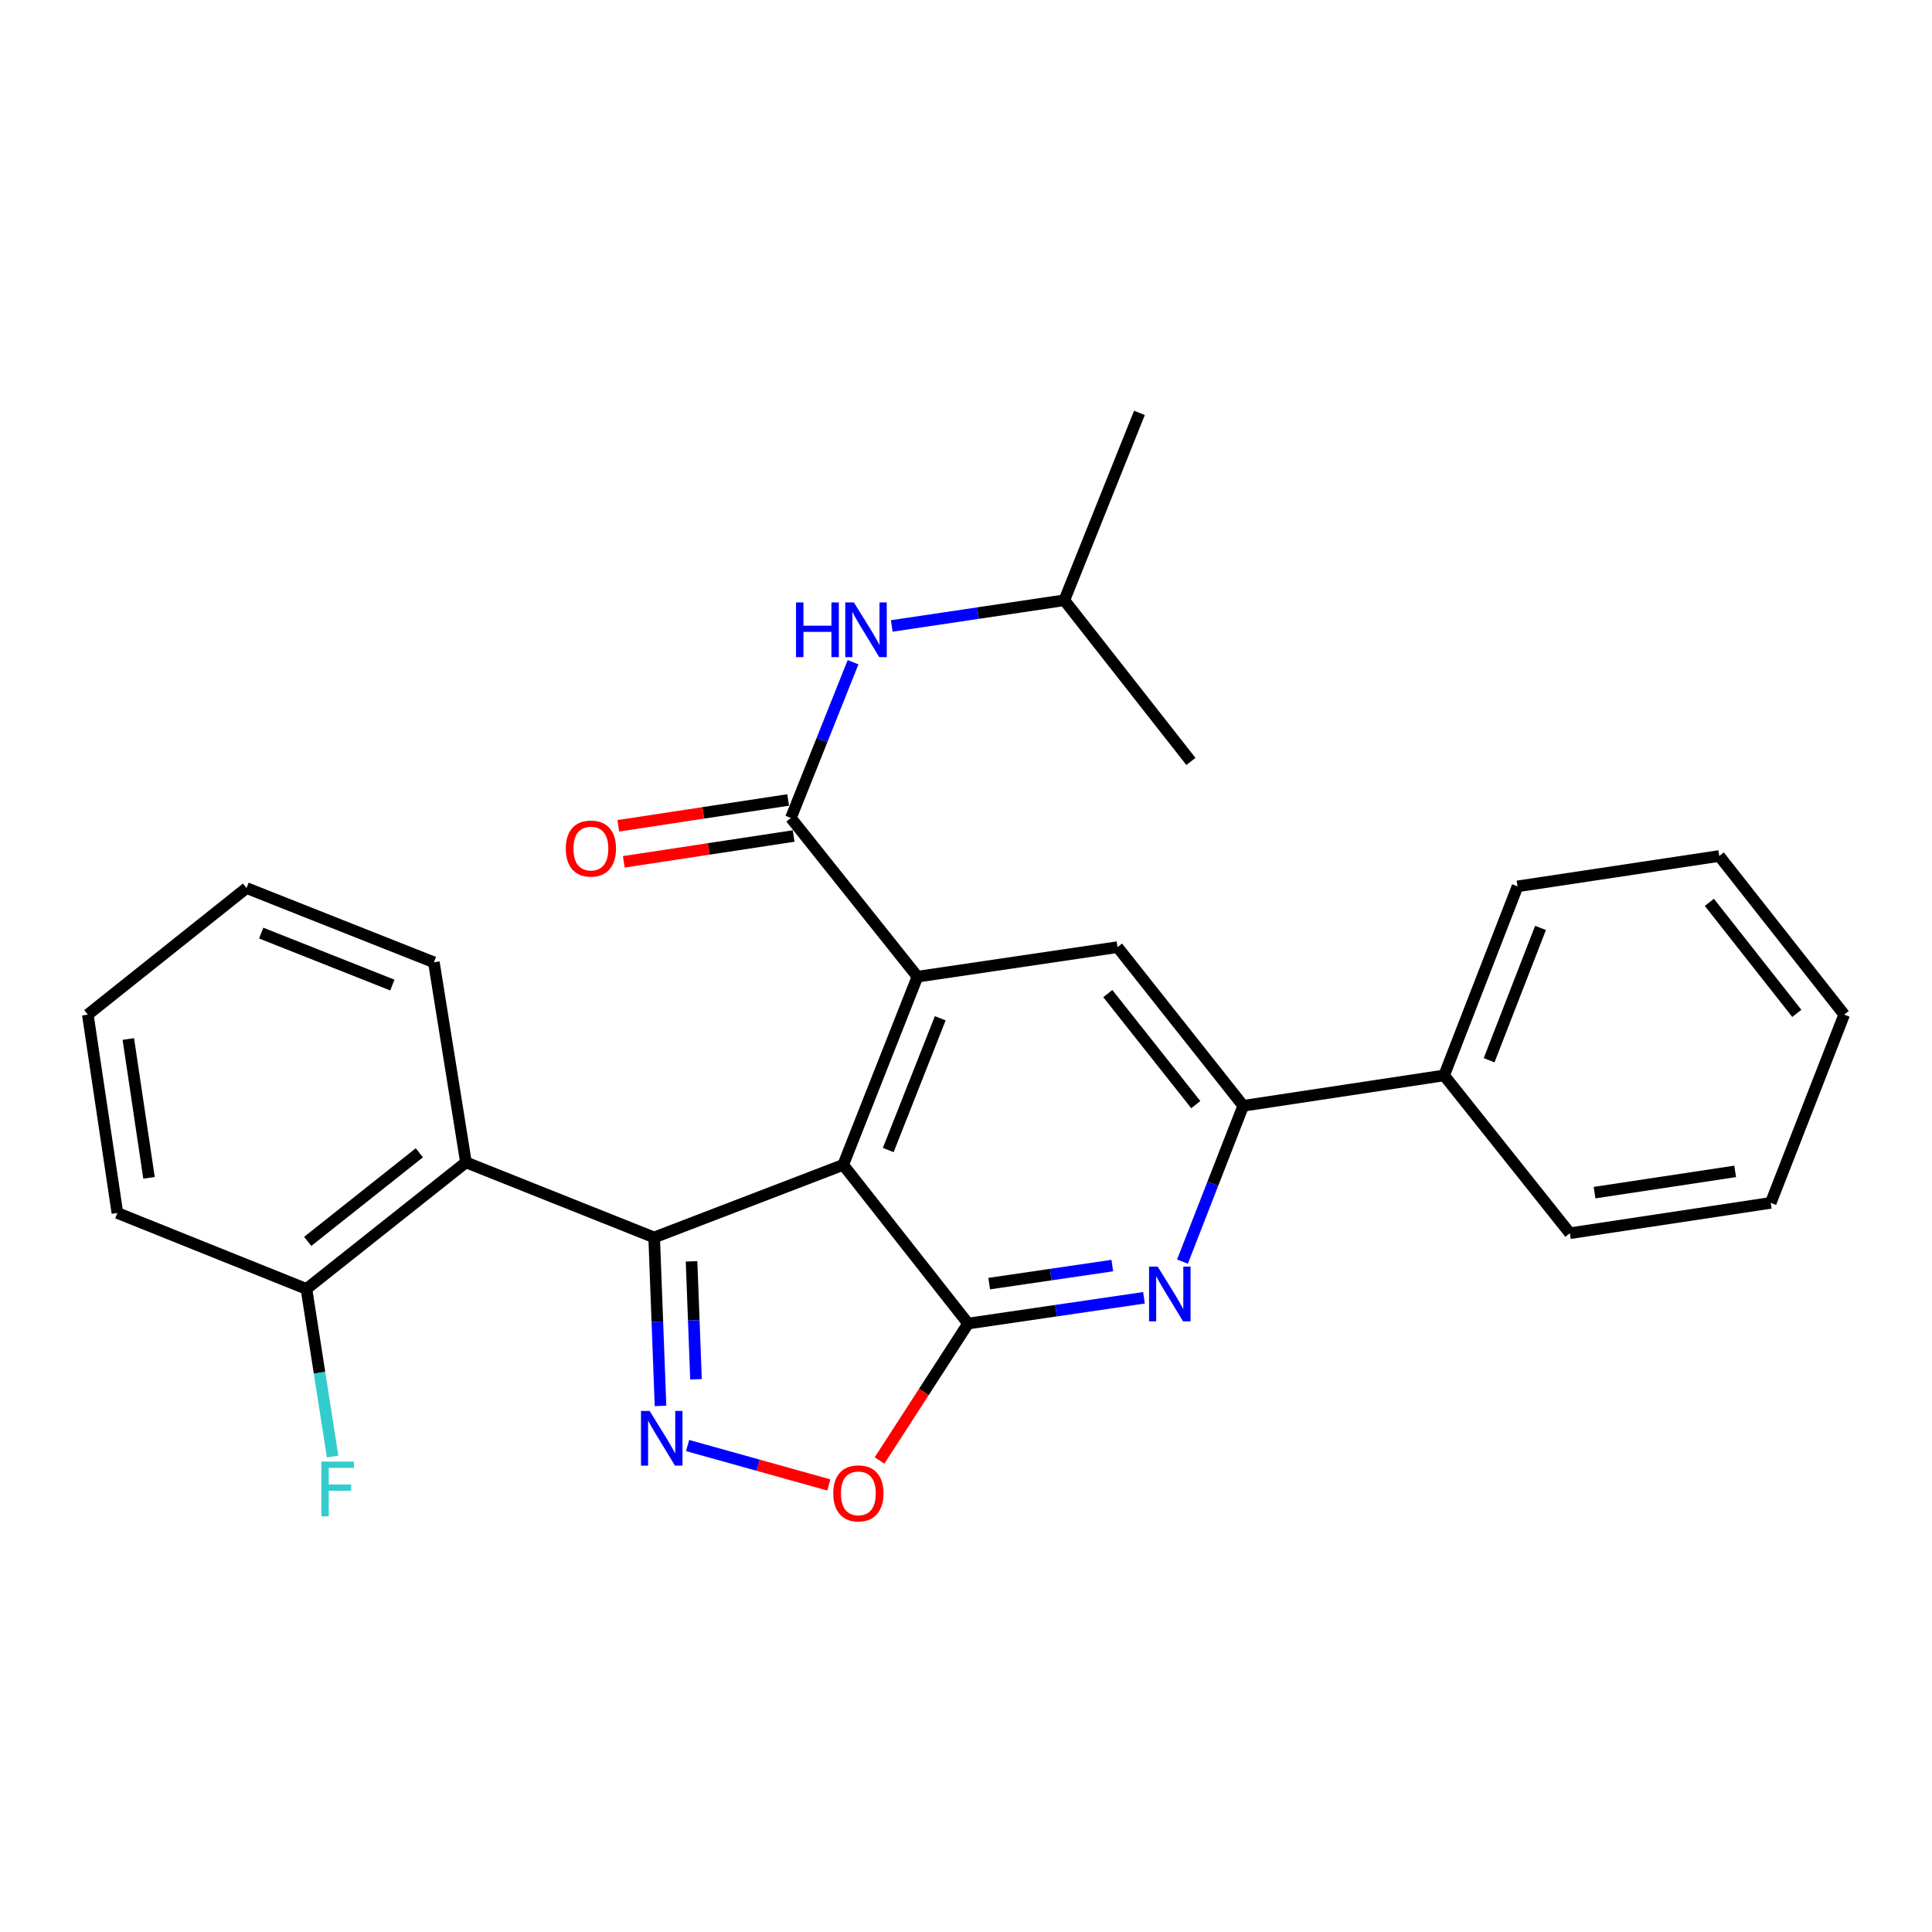 <?xml version='1.0' encoding='iso-8859-1'?>
<svg version='1.1' baseProfile='full'
              xmlns='http://www.w3.org/2000/svg'
                      xmlns:rdkit='http://www.rdkit.org/xml'
                      xmlns:xlink='http://www.w3.org/1999/xlink'
                  xml:space='preserve'
width='1000px' height='1000px' viewBox='0 0 1000 1000'>
<!-- END OF HEADER -->
<rect style='opacity:1.0;fill:#FFFFFF;stroke:none' width='1000' height='1000' x='0' y='0'> </rect>
<path class='bond-0' d='M 436.438,602.938 L 338.595,640.501' style='fill:none;fill-rule:evenodd;stroke:#000000;stroke-width:6px;stroke-linecap:butt;stroke-linejoin:miter;stroke-opacity:1' />
<path class='bond-1' d='M 436.438,602.938 L 501.09,685.066' style='fill:none;fill-rule:evenodd;stroke:#000000;stroke-width:6px;stroke-linecap:butt;stroke-linejoin:miter;stroke-opacity:1' />
<path class='bond-2' d='M 436.438,602.938 L 474.881,505.525' style='fill:none;fill-rule:evenodd;stroke:#000000;stroke-width:6px;stroke-linecap:butt;stroke-linejoin:miter;stroke-opacity:1' />
<path class='bond-2' d='M 459.758,595.253 L 486.668,527.064' style='fill:none;fill-rule:evenodd;stroke:#000000;stroke-width:6px;stroke-linecap:butt;stroke-linejoin:miter;stroke-opacity:1' />
<path class='bond-3' d='M 338.595,640.501 L 340.24,684.103' style='fill:none;fill-rule:evenodd;stroke:#000000;stroke-width:6px;stroke-linecap:butt;stroke-linejoin:miter;stroke-opacity:1' />
<path class='bond-3' d='M 340.24,684.103 L 341.884,727.705' style='fill:none;fill-rule:evenodd;stroke:#0000FF;stroke-width:6px;stroke-linecap:butt;stroke-linejoin:miter;stroke-opacity:1' />
<path class='bond-3' d='M 357.946,652.87 L 359.097,683.392' style='fill:none;fill-rule:evenodd;stroke:#000000;stroke-width:6px;stroke-linecap:butt;stroke-linejoin:miter;stroke-opacity:1' />
<path class='bond-3' d='M 359.097,683.392 L 360.248,713.913' style='fill:none;fill-rule:evenodd;stroke:#0000FF;stroke-width:6px;stroke-linecap:butt;stroke-linejoin:miter;stroke-opacity:1' />
<path class='bond-7' d='M 338.595,640.501 L 241.172,601.638' style='fill:none;fill-rule:evenodd;stroke:#000000;stroke-width:6px;stroke-linecap:butt;stroke-linejoin:miter;stroke-opacity:1' />
<path class='bond-4' d='M 501.09,685.066 L 546.604,678.399' style='fill:none;fill-rule:evenodd;stroke:#000000;stroke-width:6px;stroke-linecap:butt;stroke-linejoin:miter;stroke-opacity:1' />
<path class='bond-4' d='M 546.604,678.399 L 592.118,671.731' style='fill:none;fill-rule:evenodd;stroke:#0000FF;stroke-width:6px;stroke-linecap:butt;stroke-linejoin:miter;stroke-opacity:1' />
<path class='bond-4' d='M 512.009,664.395 L 543.869,659.727' style='fill:none;fill-rule:evenodd;stroke:#000000;stroke-width:6px;stroke-linecap:butt;stroke-linejoin:miter;stroke-opacity:1' />
<path class='bond-4' d='M 543.869,659.727 L 575.728,655.06' style='fill:none;fill-rule:evenodd;stroke:#0000FF;stroke-width:6px;stroke-linecap:butt;stroke-linejoin:miter;stroke-opacity:1' />
<path class='bond-6' d='M 501.09,685.066 L 478.167,720.504' style='fill:none;fill-rule:evenodd;stroke:#000000;stroke-width:6px;stroke-linecap:butt;stroke-linejoin:miter;stroke-opacity:1' />
<path class='bond-6' d='M 478.167,720.504 L 455.244,755.942' style='fill:none;fill-rule:evenodd;stroke:#FF0000;stroke-width:6px;stroke-linecap:butt;stroke-linejoin:miter;stroke-opacity:1' />
<path class='bond-5' d='M 474.881,505.525 L 409.359,423.387' style='fill:none;fill-rule:evenodd;stroke:#000000;stroke-width:6px;stroke-linecap:butt;stroke-linejoin:miter;stroke-opacity:1' />
<path class='bond-9' d='M 474.881,505.525 L 578.427,490.24' style='fill:none;fill-rule:evenodd;stroke:#000000;stroke-width:6px;stroke-linecap:butt;stroke-linejoin:miter;stroke-opacity:1' />
<path class='bond-27' d='M 355.898,748.202 L 392.447,758.404' style='fill:none;fill-rule:evenodd;stroke:#0000FF;stroke-width:6px;stroke-linecap:butt;stroke-linejoin:miter;stroke-opacity:1' />
<path class='bond-27' d='M 392.447,758.404 L 428.996,768.607' style='fill:none;fill-rule:evenodd;stroke:#FF0000;stroke-width:6px;stroke-linecap:butt;stroke-linejoin:miter;stroke-opacity:1' />
<path class='bond-28' d='M 612.038,652.997 L 627.763,612.677' style='fill:none;fill-rule:evenodd;stroke:#0000FF;stroke-width:6px;stroke-linecap:butt;stroke-linejoin:miter;stroke-opacity:1' />
<path class='bond-28' d='M 627.763,612.677 L 643.488,572.358' style='fill:none;fill-rule:evenodd;stroke:#000000;stroke-width:6px;stroke-linecap:butt;stroke-linejoin:miter;stroke-opacity:1' />
<path class='bond-10' d='M 409.359,423.387 L 425.452,383.071' style='fill:none;fill-rule:evenodd;stroke:#000000;stroke-width:6px;stroke-linecap:butt;stroke-linejoin:miter;stroke-opacity:1' />
<path class='bond-10' d='M 425.452,383.071 L 441.544,342.756' style='fill:none;fill-rule:evenodd;stroke:#0000FF;stroke-width:6px;stroke-linecap:butt;stroke-linejoin:miter;stroke-opacity:1' />
<path class='bond-12' d='M 407.94,414.059 L 363.992,420.744' style='fill:none;fill-rule:evenodd;stroke:#000000;stroke-width:6px;stroke-linecap:butt;stroke-linejoin:miter;stroke-opacity:1' />
<path class='bond-12' d='M 363.992,420.744 L 320.043,427.429' style='fill:none;fill-rule:evenodd;stroke:#FF0000;stroke-width:6px;stroke-linecap:butt;stroke-linejoin:miter;stroke-opacity:1' />
<path class='bond-12' d='M 410.778,432.715 L 366.83,439.4' style='fill:none;fill-rule:evenodd;stroke:#000000;stroke-width:6px;stroke-linecap:butt;stroke-linejoin:miter;stroke-opacity:1' />
<path class='bond-12' d='M 366.83,439.4 L 322.881,446.085' style='fill:none;fill-rule:evenodd;stroke:#FF0000;stroke-width:6px;stroke-linecap:butt;stroke-linejoin:miter;stroke-opacity:1' />
<path class='bond-11' d='M 241.172,601.638 L 158.614,667.15' style='fill:none;fill-rule:evenodd;stroke:#000000;stroke-width:6px;stroke-linecap:butt;stroke-linejoin:miter;stroke-opacity:1' />
<path class='bond-11' d='M 217.058,596.683 L 159.268,642.541' style='fill:none;fill-rule:evenodd;stroke:#000000;stroke-width:6px;stroke-linecap:butt;stroke-linejoin:miter;stroke-opacity:1' />
<path class='bond-15' d='M 241.172,601.638 L 224.576,498.092' style='fill:none;fill-rule:evenodd;stroke:#000000;stroke-width:6px;stroke-linecap:butt;stroke-linejoin:miter;stroke-opacity:1' />
<path class='bond-8' d='M 643.488,572.358 L 578.427,490.24' style='fill:none;fill-rule:evenodd;stroke:#000000;stroke-width:6px;stroke-linecap:butt;stroke-linejoin:miter;stroke-opacity:1' />
<path class='bond-8' d='M 618.938,571.759 L 573.396,514.276' style='fill:none;fill-rule:evenodd;stroke:#000000;stroke-width:6px;stroke-linecap:butt;stroke-linejoin:miter;stroke-opacity:1' />
<path class='bond-13' d='M 643.488,572.358 L 747.475,556.632' style='fill:none;fill-rule:evenodd;stroke:#000000;stroke-width:6px;stroke-linecap:butt;stroke-linejoin:miter;stroke-opacity:1' />
<path class='bond-16' d='M 461.577,323.988 L 506.238,317.338' style='fill:none;fill-rule:evenodd;stroke:#0000FF;stroke-width:6px;stroke-linecap:butt;stroke-linejoin:miter;stroke-opacity:1' />
<path class='bond-16' d='M 506.238,317.338 L 550.898,310.689' style='fill:none;fill-rule:evenodd;stroke:#000000;stroke-width:6px;stroke-linecap:butt;stroke-linejoin:miter;stroke-opacity:1' />
<path class='bond-14' d='M 158.614,667.15 L 165.387,710.528' style='fill:none;fill-rule:evenodd;stroke:#000000;stroke-width:6px;stroke-linecap:butt;stroke-linejoin:miter;stroke-opacity:1' />
<path class='bond-14' d='M 165.387,710.528 L 172.16,753.906' style='fill:none;fill-rule:evenodd;stroke:#33CCCC;stroke-width:6px;stroke-linecap:butt;stroke-linejoin:miter;stroke-opacity:1' />
<path class='bond-17' d='M 158.614,667.15 L 60.761,627.837' style='fill:none;fill-rule:evenodd;stroke:#000000;stroke-width:6px;stroke-linecap:butt;stroke-linejoin:miter;stroke-opacity:1' />
<path class='bond-18' d='M 747.475,556.632 L 785.477,458.779' style='fill:none;fill-rule:evenodd;stroke:#000000;stroke-width:6px;stroke-linecap:butt;stroke-linejoin:miter;stroke-opacity:1' />
<path class='bond-18' d='M 770.765,548.786 L 797.367,480.289' style='fill:none;fill-rule:evenodd;stroke:#000000;stroke-width:6px;stroke-linecap:butt;stroke-linejoin:miter;stroke-opacity:1' />
<path class='bond-19' d='M 747.475,556.632 L 812.567,638.32' style='fill:none;fill-rule:evenodd;stroke:#000000;stroke-width:6px;stroke-linecap:butt;stroke-linejoin:miter;stroke-opacity:1' />
<path class='bond-22' d='M 224.576,498.092 L 127.604,459.66' style='fill:none;fill-rule:evenodd;stroke:#000000;stroke-width:6px;stroke-linecap:butt;stroke-linejoin:miter;stroke-opacity:1' />
<path class='bond-22' d='M 203.078,509.87 L 135.197,482.967' style='fill:none;fill-rule:evenodd;stroke:#000000;stroke-width:6px;stroke-linecap:butt;stroke-linejoin:miter;stroke-opacity:1' />
<path class='bond-20' d='M 550.898,310.689 L 616.42,394.127' style='fill:none;fill-rule:evenodd;stroke:#000000;stroke-width:6px;stroke-linecap:butt;stroke-linejoin:miter;stroke-opacity:1' />
<path class='bond-21' d='M 550.898,310.689 L 589.771,213.705' style='fill:none;fill-rule:evenodd;stroke:#000000;stroke-width:6px;stroke-linecap:butt;stroke-linejoin:miter;stroke-opacity:1' />
<path class='bond-29' d='M 60.761,627.837 L 45.455,525.161' style='fill:none;fill-rule:evenodd;stroke:#000000;stroke-width:6px;stroke-linecap:butt;stroke-linejoin:miter;stroke-opacity:1' />
<path class='bond-29' d='M 77.129,609.653 L 66.415,537.78' style='fill:none;fill-rule:evenodd;stroke:#000000;stroke-width:6px;stroke-linecap:butt;stroke-linejoin:miter;stroke-opacity:1' />
<path class='bond-24' d='M 785.477,458.779 L 889.883,443.054' style='fill:none;fill-rule:evenodd;stroke:#000000;stroke-width:6px;stroke-linecap:butt;stroke-linejoin:miter;stroke-opacity:1' />
<path class='bond-23' d='M 812.567,638.32 L 916.532,622.605' style='fill:none;fill-rule:evenodd;stroke:#000000;stroke-width:6px;stroke-linecap:butt;stroke-linejoin:miter;stroke-opacity:1' />
<path class='bond-23' d='M 825.341,617.305 L 898.117,606.304' style='fill:none;fill-rule:evenodd;stroke:#000000;stroke-width:6px;stroke-linecap:butt;stroke-linejoin:miter;stroke-opacity:1' />
<path class='bond-25' d='M 127.604,459.66 L 45.455,525.161' style='fill:none;fill-rule:evenodd;stroke:#000000;stroke-width:6px;stroke-linecap:butt;stroke-linejoin:miter;stroke-opacity:1' />
<path class='bond-26' d='M 916.532,622.605 L 954.545,525.161' style='fill:none;fill-rule:evenodd;stroke:#000000;stroke-width:6px;stroke-linecap:butt;stroke-linejoin:miter;stroke-opacity:1' />
<path class='bond-30' d='M 889.883,443.054 L 954.545,525.161' style='fill:none;fill-rule:evenodd;stroke:#000000;stroke-width:6px;stroke-linecap:butt;stroke-linejoin:miter;stroke-opacity:1' />
<path class='bond-30' d='M 884.757,467.045 L 930.021,524.52' style='fill:none;fill-rule:evenodd;stroke:#000000;stroke-width:6px;stroke-linecap:butt;stroke-linejoin:miter;stroke-opacity:1' />
<path  class='atom-4' d='M 336.256 730.306
L 345.536 745.306
Q 346.456 746.786, 347.936 749.466
Q 349.416 752.146, 349.496 752.306
L 349.496 730.306
L 353.256 730.306
L 353.256 758.626
L 349.376 758.626
L 339.416 742.226
Q 338.256 740.306, 337.016 738.106
Q 335.816 735.906, 335.456 735.226
L 335.456 758.626
L 331.776 758.626
L 331.776 730.306
L 336.256 730.306
' fill='#0000FF'/>
<path  class='atom-5' d='M 599.236 655.611
L 608.516 670.611
Q 609.436 672.091, 610.916 674.771
Q 612.396 677.451, 612.476 677.611
L 612.476 655.611
L 616.236 655.611
L 616.236 683.931
L 612.356 683.931
L 602.396 667.531
Q 601.236 665.611, 599.996 663.411
Q 598.796 661.211, 598.436 660.531
L 598.436 683.931
L 594.756 683.931
L 594.756 655.611
L 599.236 655.611
' fill='#0000FF'/>
<path  class='atom-7' d='M 431.29 772.957
Q 431.29 766.157, 434.65 762.357
Q 438.01 758.557, 444.29 758.557
Q 450.57 758.557, 453.93 762.357
Q 457.29 766.157, 457.29 772.957
Q 457.29 779.837, 453.89 783.757
Q 450.49 787.637, 444.29 787.637
Q 438.05 787.637, 434.65 783.757
Q 431.29 779.877, 431.29 772.957
M 444.29 784.437
Q 448.61 784.437, 450.93 781.557
Q 453.29 778.637, 453.29 772.957
Q 453.29 767.397, 450.93 764.597
Q 448.61 761.757, 444.29 761.757
Q 439.97 761.757, 437.61 764.557
Q 435.29 767.357, 435.29 772.957
Q 435.29 778.677, 437.61 781.557
Q 439.97 784.437, 444.29 784.437
' fill='#FF0000'/>
<path  class='atom-11' d='M 412.023 311.814
L 415.863 311.814
L 415.863 323.854
L 430.343 323.854
L 430.343 311.814
L 434.183 311.814
L 434.183 340.134
L 430.343 340.134
L 430.343 327.054
L 415.863 327.054
L 415.863 340.134
L 412.023 340.134
L 412.023 311.814
' fill='#0000FF'/>
<path  class='atom-11' d='M 441.983 311.814
L 451.263 326.814
Q 452.183 328.294, 453.663 330.974
Q 455.143 333.654, 455.223 333.814
L 455.223 311.814
L 458.983 311.814
L 458.983 340.134
L 455.103 340.134
L 445.143 323.734
Q 443.983 321.814, 442.743 319.614
Q 441.543 317.414, 441.183 316.734
L 441.183 340.134
L 437.503 340.134
L 437.503 311.814
L 441.983 311.814
' fill='#0000FF'/>
<path  class='atom-13' d='M 292.845 439.213
Q 292.845 432.413, 296.205 428.613
Q 299.565 424.813, 305.845 424.813
Q 312.125 424.813, 315.485 428.613
Q 318.845 432.413, 318.845 439.213
Q 318.845 446.093, 315.445 450.013
Q 312.045 453.893, 305.845 453.893
Q 299.605 453.893, 296.205 450.013
Q 292.845 446.133, 292.845 439.213
M 305.845 450.693
Q 310.165 450.693, 312.485 447.813
Q 314.845 444.893, 314.845 439.213
Q 314.845 433.653, 312.485 430.853
Q 310.165 428.013, 305.845 428.013
Q 301.525 428.013, 299.165 430.813
Q 296.845 433.613, 296.845 439.213
Q 296.845 444.933, 299.165 447.813
Q 301.525 450.693, 305.845 450.693
' fill='#FF0000'/>
<path  class='atom-15' d='M 166.36 756.525
L 183.2 756.525
L 183.2 759.765
L 170.16 759.765
L 170.16 768.365
L 181.76 768.365
L 181.76 771.645
L 170.16 771.645
L 170.16 784.845
L 166.36 784.845
L 166.36 756.525
' fill='#33CCCC'/>
</svg>
